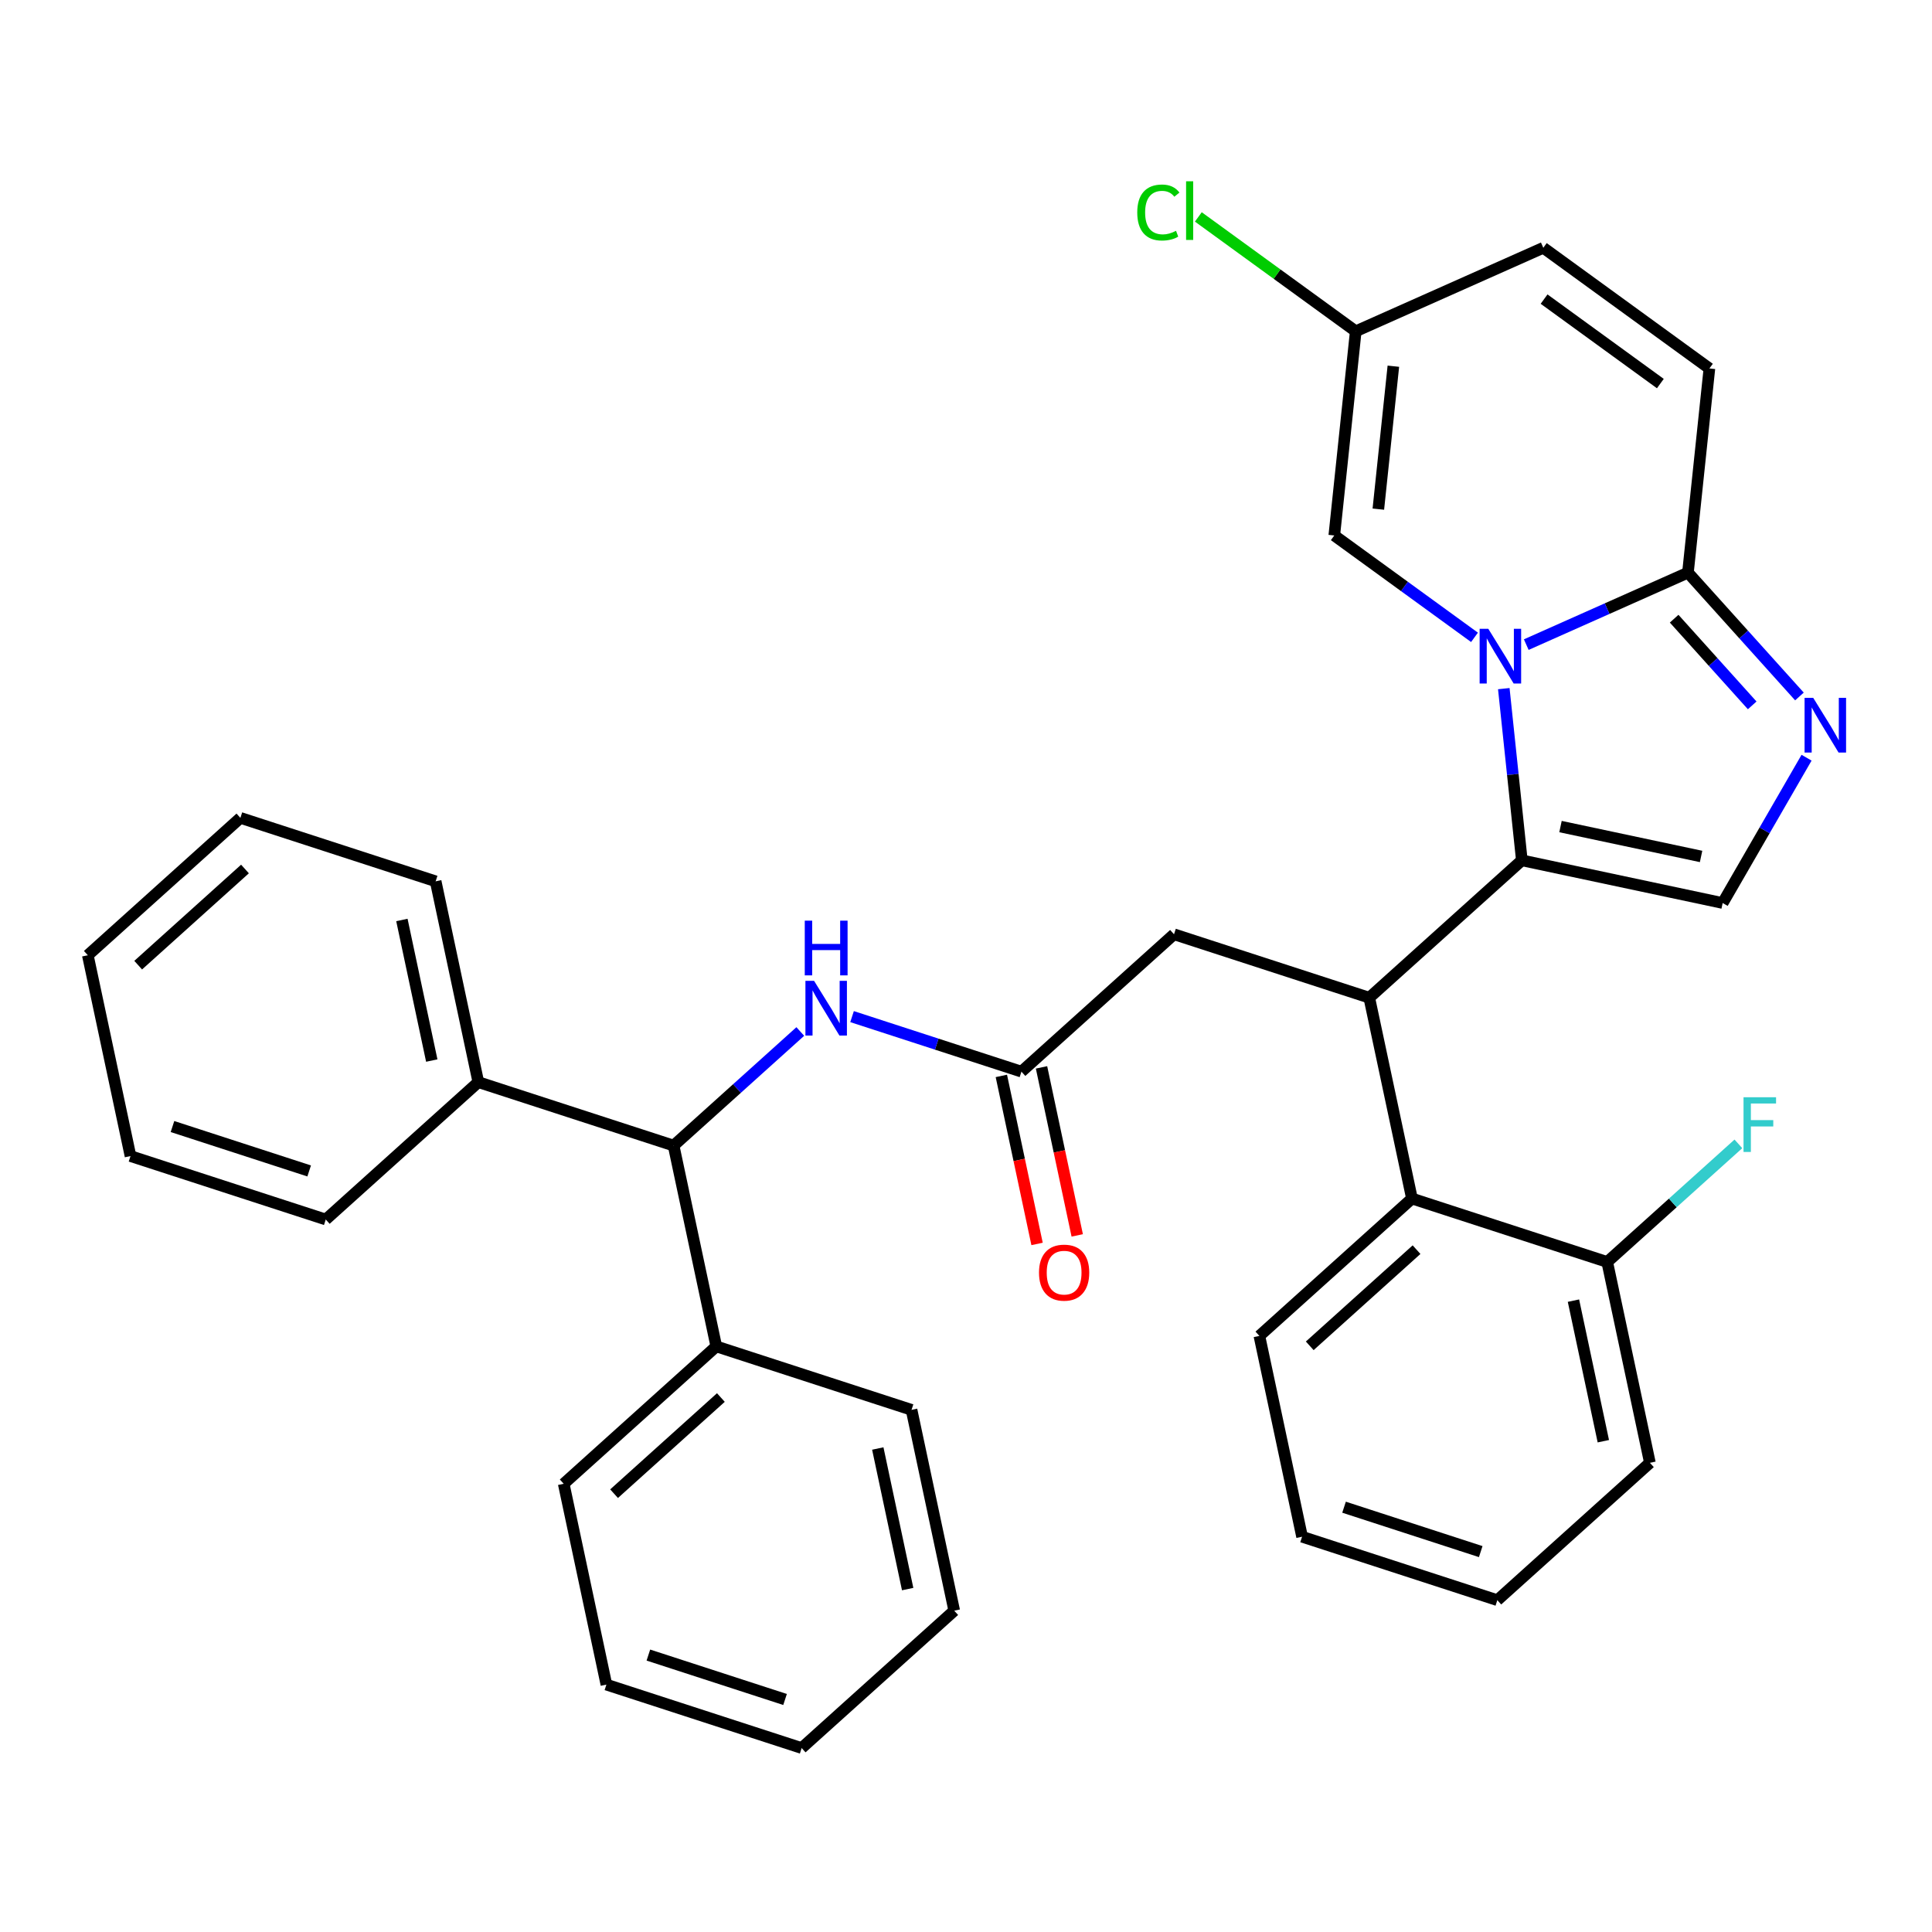 <?xml version='1.0' encoding='iso-8859-1'?>
<svg version='1.1' baseProfile='full'
              xmlns='http://www.w3.org/2000/svg'
                      xmlns:rdkit='http://www.rdkit.org/xml'
                      xmlns:xlink='http://www.w3.org/1999/xlink'
                  xml:space='preserve'
width='1000px' height='1000px' viewBox='0 0 1000 1000'>
<!-- END OF HEADER -->
<rect style='opacity:1.0;fill:#FFFFFF;stroke:none' width='1000' height='1000' x='0' y='0'> </rect>
<path class='bond-0' d='M 518.298,556.892 L 527.541,600.376' style='fill:none;fill-rule:evenodd;stroke:#000000;stroke-width:6px;stroke-linecap:butt;stroke-linejoin:miter;stroke-opacity:1' />
<path class='bond-0' d='M 527.541,600.376 L 536.784,643.861' style='fill:none;fill-rule:evenodd;stroke:#FF0000;stroke-width:6px;stroke-linecap:butt;stroke-linejoin:miter;stroke-opacity:1' />
<path class='bond-0' d='M 539.087,552.473 L 548.33,595.957' style='fill:none;fill-rule:evenodd;stroke:#000000;stroke-width:6px;stroke-linecap:butt;stroke-linejoin:miter;stroke-opacity:1' />
<path class='bond-0' d='M 548.33,595.957 L 557.573,639.442' style='fill:none;fill-rule:evenodd;stroke:#FF0000;stroke-width:6px;stroke-linecap:butt;stroke-linejoin:miter;stroke-opacity:1' />
<path class='bond-1' d='M 528.693,554.683 L 484.858,540.44' style='fill:none;fill-rule:evenodd;stroke:#000000;stroke-width:6px;stroke-linecap:butt;stroke-linejoin:miter;stroke-opacity:1' />
<path class='bond-1' d='M 484.858,540.44 L 441.023,526.197' style='fill:none;fill-rule:evenodd;stroke:#0000FF;stroke-width:6px;stroke-linecap:butt;stroke-linejoin:miter;stroke-opacity:1' />
<path class='bond-2' d='M 528.693,554.683 L 607.665,483.576' style='fill:none;fill-rule:evenodd;stroke:#000000;stroke-width:6px;stroke-linecap:butt;stroke-linejoin:miter;stroke-opacity:1' />
<path class='bond-3' d='M 414.23,533.906 L 381.442,563.429' style='fill:none;fill-rule:evenodd;stroke:#0000FF;stroke-width:6px;stroke-linecap:butt;stroke-linejoin:miter;stroke-opacity:1' />
<path class='bond-3' d='M 381.442,563.429 L 348.654,592.951' style='fill:none;fill-rule:evenodd;stroke:#000000;stroke-width:6px;stroke-linecap:butt;stroke-linejoin:miter;stroke-opacity:1' />
<path class='bond-4' d='M 348.654,592.951 L 247.588,560.112' style='fill:none;fill-rule:evenodd;stroke:#000000;stroke-width:6px;stroke-linecap:butt;stroke-linejoin:miter;stroke-opacity:1' />
<path class='bond-5' d='M 348.654,592.951 L 370.748,696.896' style='fill:none;fill-rule:evenodd;stroke:#000000;stroke-width:6px;stroke-linecap:butt;stroke-linejoin:miter;stroke-opacity:1' />
<path class='bond-6' d='M 247.588,560.112 L 225.493,456.167' style='fill:none;fill-rule:evenodd;stroke:#000000;stroke-width:6px;stroke-linecap:butt;stroke-linejoin:miter;stroke-opacity:1' />
<path class='bond-6' d='M 223.484,548.94 L 208.018,476.178' style='fill:none;fill-rule:evenodd;stroke:#000000;stroke-width:6px;stroke-linecap:butt;stroke-linejoin:miter;stroke-opacity:1' />
<path class='bond-7' d='M 247.588,560.112 L 168.615,631.219' style='fill:none;fill-rule:evenodd;stroke:#000000;stroke-width:6px;stroke-linecap:butt;stroke-linejoin:miter;stroke-opacity:1' />
<path class='bond-8' d='M 708.731,516.414 L 787.704,445.307' style='fill:none;fill-rule:evenodd;stroke:#000000;stroke-width:6px;stroke-linecap:butt;stroke-linejoin:miter;stroke-opacity:1' />
<path class='bond-9' d='M 708.731,516.414 L 607.665,483.576' style='fill:none;fill-rule:evenodd;stroke:#000000;stroke-width:6px;stroke-linecap:butt;stroke-linejoin:miter;stroke-opacity:1' />
<path class='bond-10' d='M 708.731,516.414 L 730.826,620.36' style='fill:none;fill-rule:evenodd;stroke:#000000;stroke-width:6px;stroke-linecap:butt;stroke-linejoin:miter;stroke-opacity:1' />
<path class='bond-11' d='M 730.826,620.36 L 651.854,691.466' style='fill:none;fill-rule:evenodd;stroke:#000000;stroke-width:6px;stroke-linecap:butt;stroke-linejoin:miter;stroke-opacity:1' />
<path class='bond-11' d='M 733.201,646.82 L 677.921,696.595' style='fill:none;fill-rule:evenodd;stroke:#000000;stroke-width:6px;stroke-linecap:butt;stroke-linejoin:miter;stroke-opacity:1' />
<path class='bond-12' d='M 730.826,620.36 L 831.892,653.198' style='fill:none;fill-rule:evenodd;stroke:#000000;stroke-width:6px;stroke-linecap:butt;stroke-linejoin:miter;stroke-opacity:1' />
<path class='bond-13' d='M 873.676,296.399 L 831.834,315.028' style='fill:none;fill-rule:evenodd;stroke:#000000;stroke-width:6px;stroke-linecap:butt;stroke-linejoin:miter;stroke-opacity:1' />
<path class='bond-13' d='M 831.834,315.028 L 789.992,333.657' style='fill:none;fill-rule:evenodd;stroke:#0000FF;stroke-width:6px;stroke-linecap:butt;stroke-linejoin:miter;stroke-opacity:1' />
<path class='bond-14' d='M 873.676,296.399 L 902.531,328.446' style='fill:none;fill-rule:evenodd;stroke:#000000;stroke-width:6px;stroke-linecap:butt;stroke-linejoin:miter;stroke-opacity:1' />
<path class='bond-14' d='M 902.531,328.446 L 931.386,360.493' style='fill:none;fill-rule:evenodd;stroke:#0000FF;stroke-width:6px;stroke-linecap:butt;stroke-linejoin:miter;stroke-opacity:1' />
<path class='bond-14' d='M 866.538,320.234 L 886.737,342.667' style='fill:none;fill-rule:evenodd;stroke:#000000;stroke-width:6px;stroke-linecap:butt;stroke-linejoin:miter;stroke-opacity:1' />
<path class='bond-14' d='M 886.737,342.667 L 906.935,365.1' style='fill:none;fill-rule:evenodd;stroke:#0000FF;stroke-width:6px;stroke-linecap:butt;stroke-linejoin:miter;stroke-opacity:1' />
<path class='bond-15' d='M 873.676,296.399 L 884.784,190.713' style='fill:none;fill-rule:evenodd;stroke:#000000;stroke-width:6px;stroke-linecap:butt;stroke-linejoin:miter;stroke-opacity:1' />
<path class='bond-16' d='M 763.199,329.889 L 726.911,303.524' style='fill:none;fill-rule:evenodd;stroke:#0000FF;stroke-width:6px;stroke-linecap:butt;stroke-linejoin:miter;stroke-opacity:1' />
<path class='bond-16' d='M 726.911,303.524 L 690.623,277.159' style='fill:none;fill-rule:evenodd;stroke:#000000;stroke-width:6px;stroke-linecap:butt;stroke-linejoin:miter;stroke-opacity:1' />
<path class='bond-17' d='M 778.363,356.438 L 783.033,400.873' style='fill:none;fill-rule:evenodd;stroke:#0000FF;stroke-width:6px;stroke-linecap:butt;stroke-linejoin:miter;stroke-opacity:1' />
<path class='bond-17' d='M 783.033,400.873 L 787.704,445.307' style='fill:none;fill-rule:evenodd;stroke:#000000;stroke-width:6px;stroke-linecap:butt;stroke-linejoin:miter;stroke-opacity:1' />
<path class='bond-18' d='M 787.704,445.307 L 891.649,467.402' style='fill:none;fill-rule:evenodd;stroke:#000000;stroke-width:6px;stroke-linecap:butt;stroke-linejoin:miter;stroke-opacity:1' />
<path class='bond-18' d='M 807.714,427.832 L 880.476,443.298' style='fill:none;fill-rule:evenodd;stroke:#000000;stroke-width:6px;stroke-linecap:butt;stroke-linejoin:miter;stroke-opacity:1' />
<path class='bond-19' d='M 891.649,467.402 L 913.361,429.795' style='fill:none;fill-rule:evenodd;stroke:#000000;stroke-width:6px;stroke-linecap:butt;stroke-linejoin:miter;stroke-opacity:1' />
<path class='bond-19' d='M 913.361,429.795 L 935.074,392.188' style='fill:none;fill-rule:evenodd;stroke:#0000FF;stroke-width:6px;stroke-linecap:butt;stroke-linejoin:miter;stroke-opacity:1' />
<path class='bond-20' d='M 651.854,691.466 L 673.948,795.412' style='fill:none;fill-rule:evenodd;stroke:#000000;stroke-width:6px;stroke-linecap:butt;stroke-linejoin:miter;stroke-opacity:1' />
<path class='bond-21' d='M 831.892,653.198 L 853.987,757.143' style='fill:none;fill-rule:evenodd;stroke:#000000;stroke-width:6px;stroke-linecap:butt;stroke-linejoin:miter;stroke-opacity:1' />
<path class='bond-21' d='M 814.417,673.209 L 829.883,745.97' style='fill:none;fill-rule:evenodd;stroke:#000000;stroke-width:6px;stroke-linecap:butt;stroke-linejoin:miter;stroke-opacity:1' />
<path class='bond-22' d='M 831.892,653.198 L 865.84,622.631' style='fill:none;fill-rule:evenodd;stroke:#000000;stroke-width:6px;stroke-linecap:butt;stroke-linejoin:miter;stroke-opacity:1' />
<path class='bond-22' d='M 865.84,622.631 L 899.788,592.065' style='fill:none;fill-rule:evenodd;stroke:#33CCCC;stroke-width:6px;stroke-linecap:butt;stroke-linejoin:miter;stroke-opacity:1' />
<path class='bond-23' d='M 798.812,128.251 L 701.731,171.474' style='fill:none;fill-rule:evenodd;stroke:#000000;stroke-width:6px;stroke-linecap:butt;stroke-linejoin:miter;stroke-opacity:1' />
<path class='bond-24' d='M 798.812,128.251 L 884.784,190.713' style='fill:none;fill-rule:evenodd;stroke:#000000;stroke-width:6px;stroke-linecap:butt;stroke-linejoin:miter;stroke-opacity:1' />
<path class='bond-24' d='M 799.215,154.815 L 859.396,198.538' style='fill:none;fill-rule:evenodd;stroke:#000000;stroke-width:6px;stroke-linecap:butt;stroke-linejoin:miter;stroke-opacity:1' />
<path class='bond-25' d='M 701.731,171.474 L 660.994,141.876' style='fill:none;fill-rule:evenodd;stroke:#000000;stroke-width:6px;stroke-linecap:butt;stroke-linejoin:miter;stroke-opacity:1' />
<path class='bond-25' d='M 660.994,141.876 L 620.256,112.278' style='fill:none;fill-rule:evenodd;stroke:#00CC00;stroke-width:6px;stroke-linecap:butt;stroke-linejoin:miter;stroke-opacity:1' />
<path class='bond-26' d='M 701.731,171.474 L 690.623,277.159' style='fill:none;fill-rule:evenodd;stroke:#000000;stroke-width:6px;stroke-linecap:butt;stroke-linejoin:miter;stroke-opacity:1' />
<path class='bond-26' d='M 721.202,189.548 L 713.427,263.528' style='fill:none;fill-rule:evenodd;stroke:#000000;stroke-width:6px;stroke-linecap:butt;stroke-linejoin:miter;stroke-opacity:1' />
<path class='bond-27' d='M 673.948,795.412 L 775.014,828.25' style='fill:none;fill-rule:evenodd;stroke:#000000;stroke-width:6px;stroke-linecap:butt;stroke-linejoin:miter;stroke-opacity:1' />
<path class='bond-27' d='M 695.676,780.124 L 766.422,803.111' style='fill:none;fill-rule:evenodd;stroke:#000000;stroke-width:6px;stroke-linecap:butt;stroke-linejoin:miter;stroke-opacity:1' />
<path class='bond-28' d='M 853.987,757.143 L 775.014,828.25' style='fill:none;fill-rule:evenodd;stroke:#000000;stroke-width:6px;stroke-linecap:butt;stroke-linejoin:miter;stroke-opacity:1' />
<path class='bond-29' d='M 370.748,696.896 L 291.776,768.003' style='fill:none;fill-rule:evenodd;stroke:#000000;stroke-width:6px;stroke-linecap:butt;stroke-linejoin:miter;stroke-opacity:1' />
<path class='bond-29' d='M 373.124,723.357 L 317.843,773.132' style='fill:none;fill-rule:evenodd;stroke:#000000;stroke-width:6px;stroke-linecap:butt;stroke-linejoin:miter;stroke-opacity:1' />
<path class='bond-30' d='M 370.748,696.896 L 471.815,729.735' style='fill:none;fill-rule:evenodd;stroke:#000000;stroke-width:6px;stroke-linecap:butt;stroke-linejoin:miter;stroke-opacity:1' />
<path class='bond-31' d='M 225.493,456.167 L 124.427,423.329' style='fill:none;fill-rule:evenodd;stroke:#000000;stroke-width:6px;stroke-linecap:butt;stroke-linejoin:miter;stroke-opacity:1' />
<path class='bond-32' d='M 168.615,631.219 L 67.549,598.381' style='fill:none;fill-rule:evenodd;stroke:#000000;stroke-width:6px;stroke-linecap:butt;stroke-linejoin:miter;stroke-opacity:1' />
<path class='bond-32' d='M 160.023,606.08 L 89.276,583.093' style='fill:none;fill-rule:evenodd;stroke:#000000;stroke-width:6px;stroke-linecap:butt;stroke-linejoin:miter;stroke-opacity:1' />
<path class='bond-33' d='M 291.776,768.003 L 313.87,871.949' style='fill:none;fill-rule:evenodd;stroke:#000000;stroke-width:6px;stroke-linecap:butt;stroke-linejoin:miter;stroke-opacity:1' />
<path class='bond-34' d='M 471.815,729.735 L 493.909,833.68' style='fill:none;fill-rule:evenodd;stroke:#000000;stroke-width:6px;stroke-linecap:butt;stroke-linejoin:miter;stroke-opacity:1' />
<path class='bond-34' d='M 454.34,749.746 L 469.806,822.507' style='fill:none;fill-rule:evenodd;stroke:#000000;stroke-width:6px;stroke-linecap:butt;stroke-linejoin:miter;stroke-opacity:1' />
<path class='bond-35' d='M 124.427,423.329 L 45.455,494.435' style='fill:none;fill-rule:evenodd;stroke:#000000;stroke-width:6px;stroke-linecap:butt;stroke-linejoin:miter;stroke-opacity:1' />
<path class='bond-35' d='M 126.802,449.789 L 71.522,499.564' style='fill:none;fill-rule:evenodd;stroke:#000000;stroke-width:6px;stroke-linecap:butt;stroke-linejoin:miter;stroke-opacity:1' />
<path class='bond-36' d='M 493.909,833.68 L 414.937,904.787' style='fill:none;fill-rule:evenodd;stroke:#000000;stroke-width:6px;stroke-linecap:butt;stroke-linejoin:miter;stroke-opacity:1' />
<path class='bond-37' d='M 313.87,871.949 L 414.937,904.787' style='fill:none;fill-rule:evenodd;stroke:#000000;stroke-width:6px;stroke-linecap:butt;stroke-linejoin:miter;stroke-opacity:1' />
<path class='bond-37' d='M 335.598,856.661 L 406.345,879.648' style='fill:none;fill-rule:evenodd;stroke:#000000;stroke-width:6px;stroke-linecap:butt;stroke-linejoin:miter;stroke-opacity:1' />
<path class='bond-38' d='M 67.549,598.381 L 45.455,494.435' style='fill:none;fill-rule:evenodd;stroke:#000000;stroke-width:6px;stroke-linecap:butt;stroke-linejoin:miter;stroke-opacity:1' />
<path  class='atom-1' d='M 537.787 658.708
Q 537.787 651.908, 541.147 648.108
Q 544.507 644.308, 550.787 644.308
Q 557.067 644.308, 560.427 648.108
Q 563.787 651.908, 563.787 658.708
Q 563.787 665.588, 560.387 669.508
Q 556.987 673.388, 550.787 673.388
Q 544.547 673.388, 541.147 669.508
Q 537.787 665.628, 537.787 658.708
M 550.787 670.188
Q 555.107 670.188, 557.427 667.308
Q 559.787 664.388, 559.787 658.708
Q 559.787 653.148, 557.427 650.348
Q 555.107 647.508, 550.787 647.508
Q 546.467 647.508, 544.107 650.308
Q 541.787 653.108, 541.787 658.708
Q 541.787 664.428, 544.107 667.308
Q 546.467 670.188, 550.787 670.188
' fill='#FF0000'/>
<path  class='atom-2' d='M 421.366 507.684
L 430.646 522.684
Q 431.566 524.164, 433.046 526.844
Q 434.526 529.524, 434.606 529.684
L 434.606 507.684
L 438.366 507.684
L 438.366 536.004
L 434.486 536.004
L 424.526 519.604
Q 423.366 517.684, 422.126 515.484
Q 420.926 513.284, 420.566 512.604
L 420.566 536.004
L 416.886 536.004
L 416.886 507.684
L 421.366 507.684
' fill='#0000FF'/>
<path  class='atom-2' d='M 416.546 476.532
L 420.386 476.532
L 420.386 488.572
L 434.866 488.572
L 434.866 476.532
L 438.706 476.532
L 438.706 504.852
L 434.866 504.852
L 434.866 491.772
L 420.386 491.772
L 420.386 504.852
L 416.546 504.852
L 416.546 476.532
' fill='#0000FF'/>
<path  class='atom-9' d='M 770.336 325.462
L 779.616 340.462
Q 780.536 341.942, 782.016 344.622
Q 783.496 347.302, 783.576 347.462
L 783.576 325.462
L 787.336 325.462
L 787.336 353.782
L 783.456 353.782
L 773.496 337.382
Q 772.336 335.462, 771.096 333.262
Q 769.896 331.062, 769.536 330.382
L 769.536 353.782
L 765.856 353.782
L 765.856 325.462
L 770.336 325.462
' fill='#0000FF'/>
<path  class='atom-12' d='M 938.523 361.211
L 947.803 376.211
Q 948.723 377.691, 950.203 380.371
Q 951.683 383.051, 951.763 383.211
L 951.763 361.211
L 955.523 361.211
L 955.523 389.531
L 951.643 389.531
L 941.683 373.131
Q 940.523 371.211, 939.283 369.011
Q 938.083 366.811, 937.723 366.131
L 937.723 389.531
L 934.043 389.531
L 934.043 361.211
L 938.523 361.211
' fill='#0000FF'/>
<path  class='atom-19' d='M 588.639 109.991
Q 588.639 102.951, 591.919 99.271
Q 595.239 95.551, 601.519 95.551
Q 607.359 95.551, 610.479 99.671
L 607.839 101.831
Q 605.559 98.831, 601.519 98.831
Q 597.239 98.831, 594.959 101.711
Q 592.719 104.551, 592.719 109.991
Q 592.719 115.591, 595.039 118.471
Q 597.399 121.351, 601.959 121.351
Q 605.079 121.351, 608.719 119.471
L 609.839 122.471
Q 608.359 123.431, 606.119 123.991
Q 603.879 124.551, 601.399 124.551
Q 595.239 124.551, 591.919 120.791
Q 588.639 117.031, 588.639 109.991
' fill='#00CC00'/>
<path  class='atom-19' d='M 613.919 93.831
L 617.599 93.831
L 617.599 124.191
L 613.919 124.191
L 613.919 93.831
' fill='#00CC00'/>
<path  class='atom-23' d='M 902.445 567.931
L 919.285 567.931
L 919.285 571.171
L 906.245 571.171
L 906.245 579.771
L 917.845 579.771
L 917.845 583.051
L 906.245 583.051
L 906.245 596.251
L 902.445 596.251
L 902.445 567.931
' fill='#33CCCC'/>
</svg>
